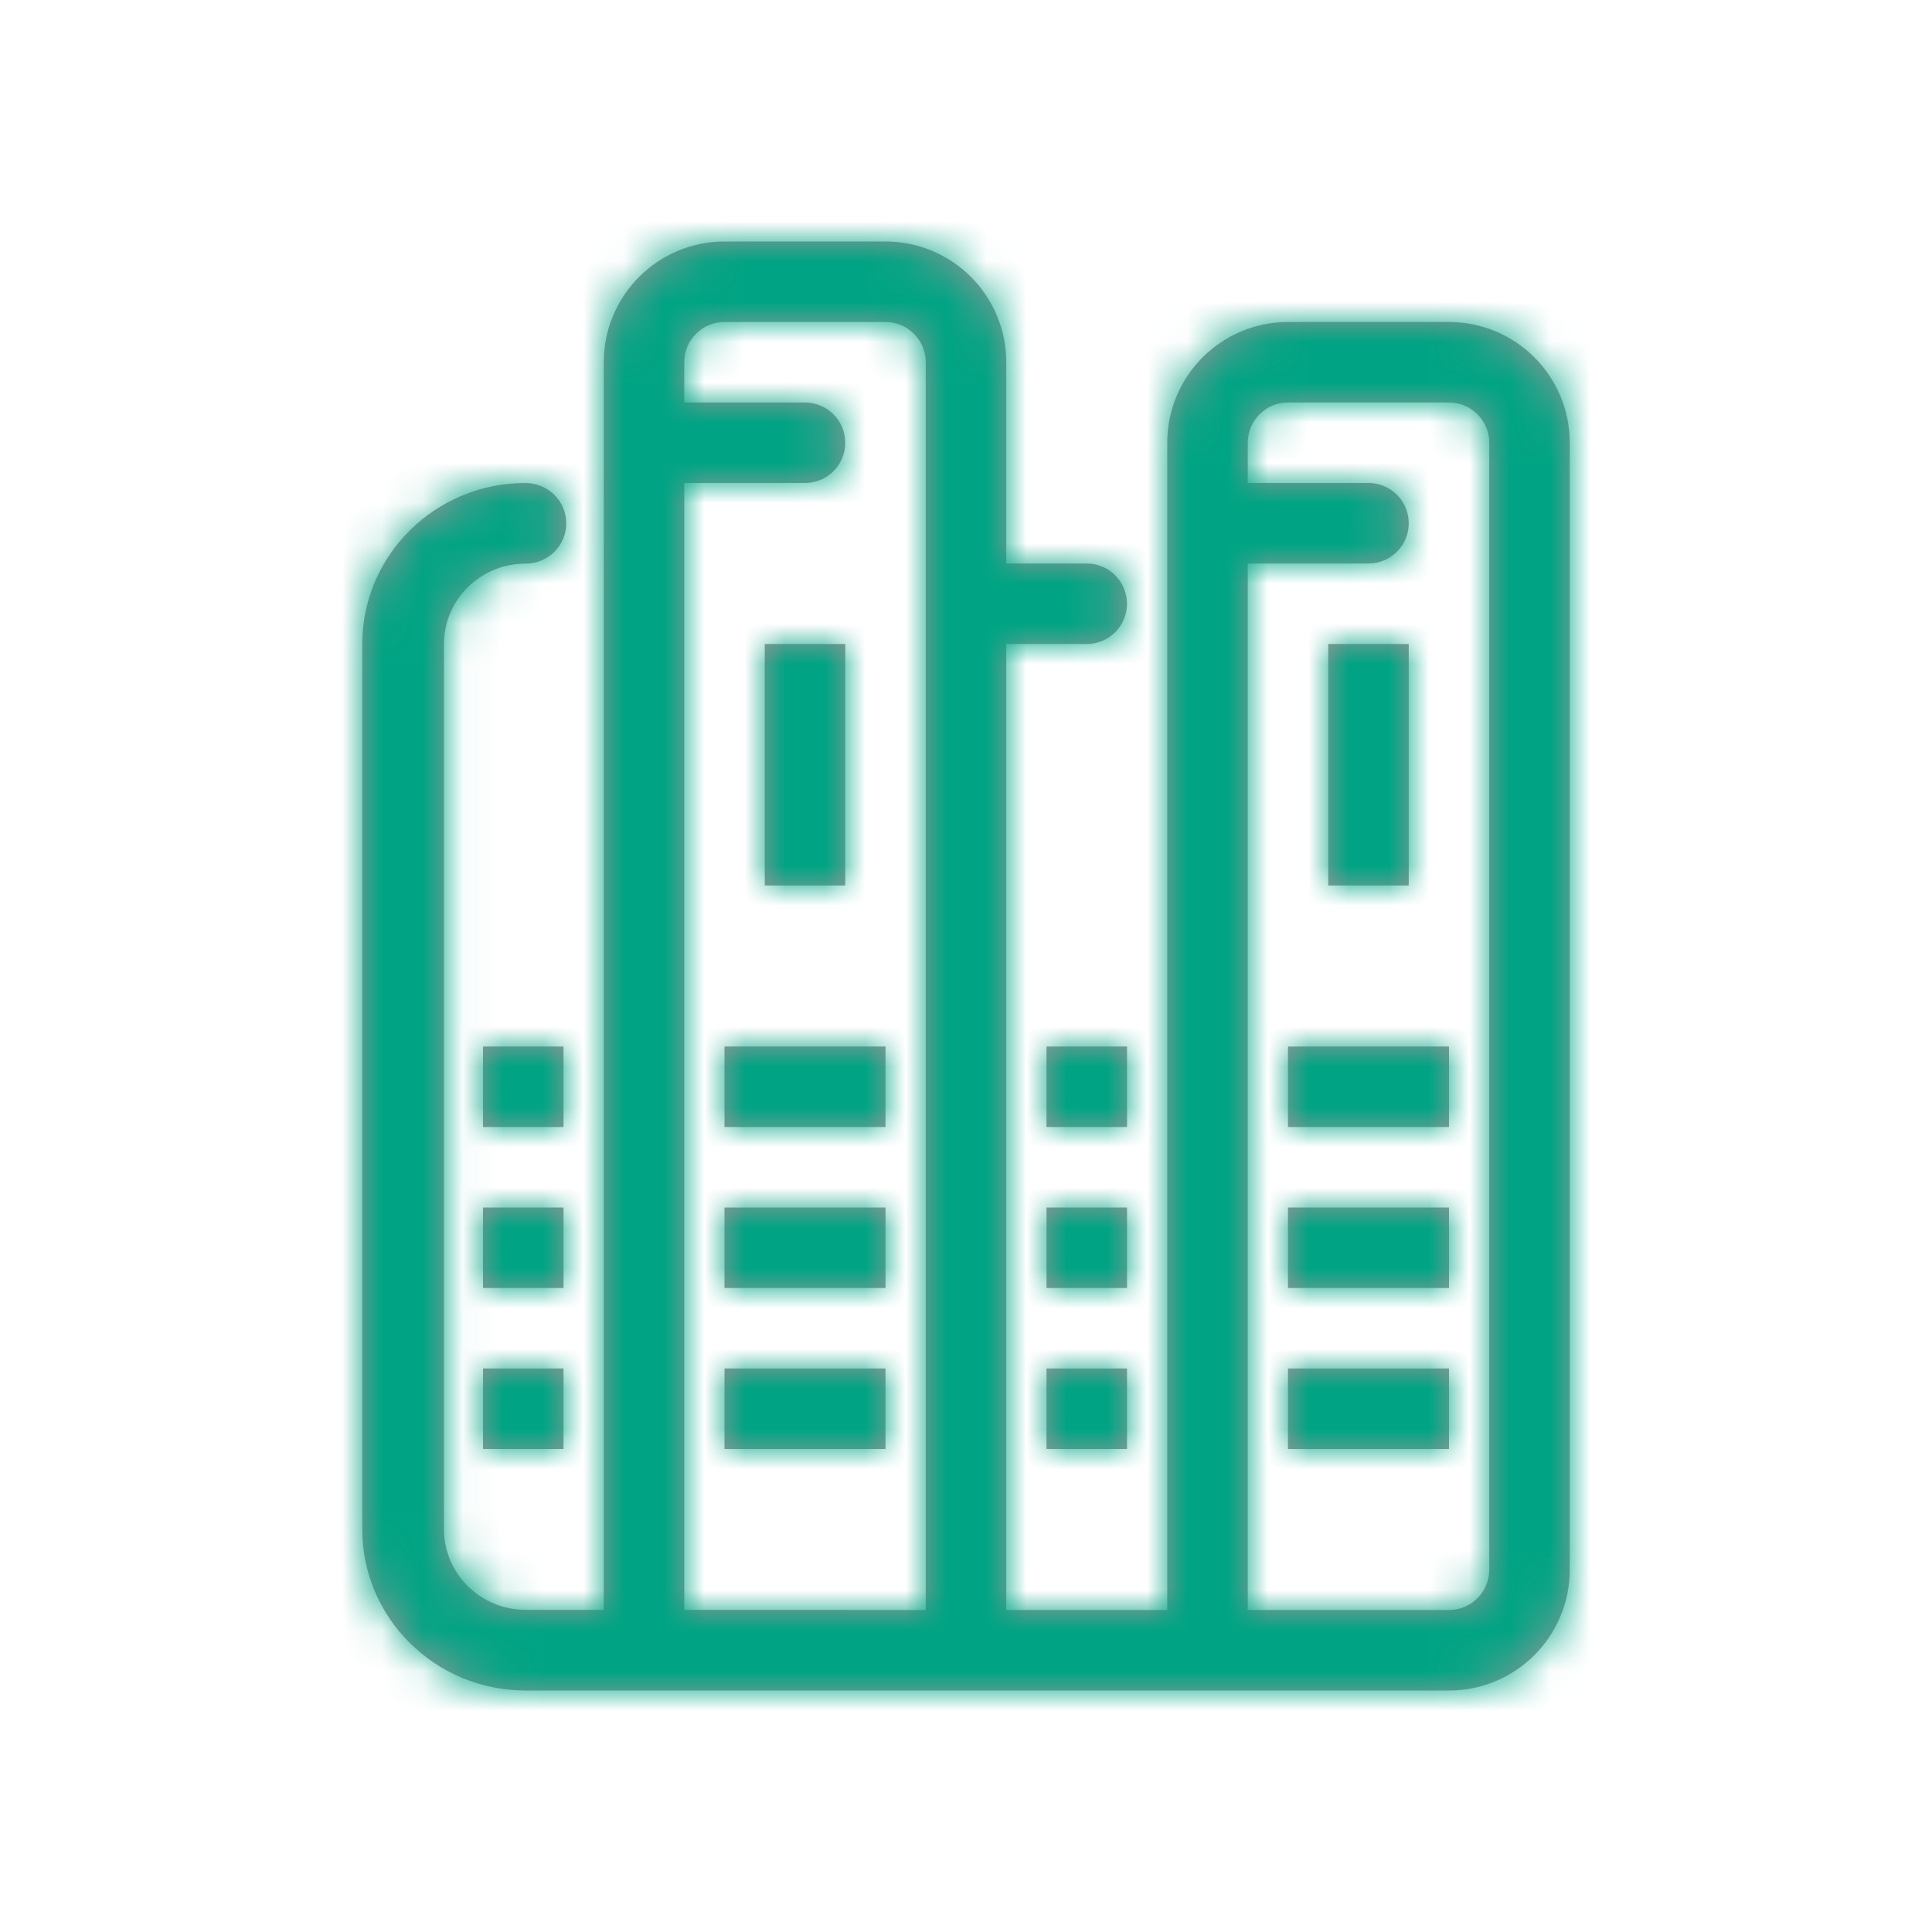 <?xml version="1.0" encoding="UTF-8"?>
<svg width="48px" height="48px" viewBox="0 0 48 48" version="1.1" xmlns="http://www.w3.org/2000/svg" xmlns:xlink="http://www.w3.org/1999/xlink">
    <title>icon_mitglied_bibliothek</title>
    <defs>
        <path d="M13,0 C14.657,0 16,1.343 16,3 L16,8 L18,8 C18.552,8 19,8.448 19,9 C19,9.552 18.552,10 18,10 L18,10 L16,10 L16,10 L16,34 L20,34 L20,5 C20,3.343 21.343,2 23,2 L27,2 C28.657,2 30,3.343 30,5 L30,33 C30,34.657 28.657,36 27,36 L4.059,36 C1.817,36 0,34.206 0,31.992 L0,31.992 L0,10.003 C0,7.792 1.815,6 4.054,6 C4.615,6 5.069,6.449 5.069,7.002 C5.069,7.555 4.615,8.004 4.054,8.004 C2.936,8.004 2.03,8.899 2.03,10.003 L2.03,10.003 L2.03,31.992 C2.03,33.099 2.938,33.996 4.059,33.996 L4.059,33.996 L6,33.996 L6,3 C6,1.343 7.343,0 9,0 L13,0 Z M27,4 L23,4 C22.448,4 22,4.448 22,5 L22,6 L25,6 C25.513,6 25.936,6.386 25.993,6.883 L26,7 C26,7.552 25.552,8 25,8 L25,8 L22,8 L22,34 L27,34 C27.552,34 28,33.552 28,33 L28,5 C28,4.448 27.552,4 27,4 Z M13,2 L9,2 C8.448,2 8,2.448 8,3 L8,4 L11,4 C11.513,4 11.936,4.386 11.993,4.883 L12,5 C12,5.552 11.552,6 11,6 L11,6 L8,6 L8,33.996 L11.985,33.996 C12.015,33.996 12.045,33.997 12.074,34 L14,34 L14,3 C14,2.448 13.552,2 13,2 Z M27,28 L27,30 L23,30 L23,28 L27,28 Z M13,28 L13,30 L9,30 L9,28 L13,28 Z M19,28 L19,30 L17,30 L17,28 L19,28 Z M5,28 L5,30 L3,30 L3,28 L5,28 Z M27,24 L27,26 L23,26 L23,24 L27,24 Z M13,24 L13,26 L9,26 L9,24 L13,24 Z M19,24 L19,26 L17,26 L17,24 L19,24 Z M5,24 L5,26 L3,26 L3,24 L5,24 Z M27,20 L27,22 L23,22 L23,20 L27,20 Z M13,20 L13,22 L9,22 L9,20 L13,20 Z M19,20 L19,22 L17,22 L17,20 L19,20 Z M5,20 L5,22 L3,22 L3,20 L5,20 Z M12,10 L12,16 L10,16 L10,10 L12,10 Z M26,10 L26,16 L24,16 L24,10 L26,10 Z" id="path-1"></path>
    </defs>
    <g id="icon_mitglied_bibliothek" stroke="none" stroke-width="1" fill="none" fill-rule="evenodd">
        <g id="color_blue_light" transform="translate(9, 6)">
            <mask id="mask-2" fill="white">
                <use xlink:href="#path-1"></use>
            </mask>
            <use id="Mask" fill="#979797" fill-rule="nonzero" xlink:href="#path-1"></use>
            <g id="Group" mask="url(#mask-2)">
                <g transform="translate(-9, -6)" id="color_blue_light">
                    <rect id="Rectangle" fill="#00A484" x="0" y="0" width="48" height="49"></rect>
                </g>
            </g>
        </g>
    </g>
</svg>